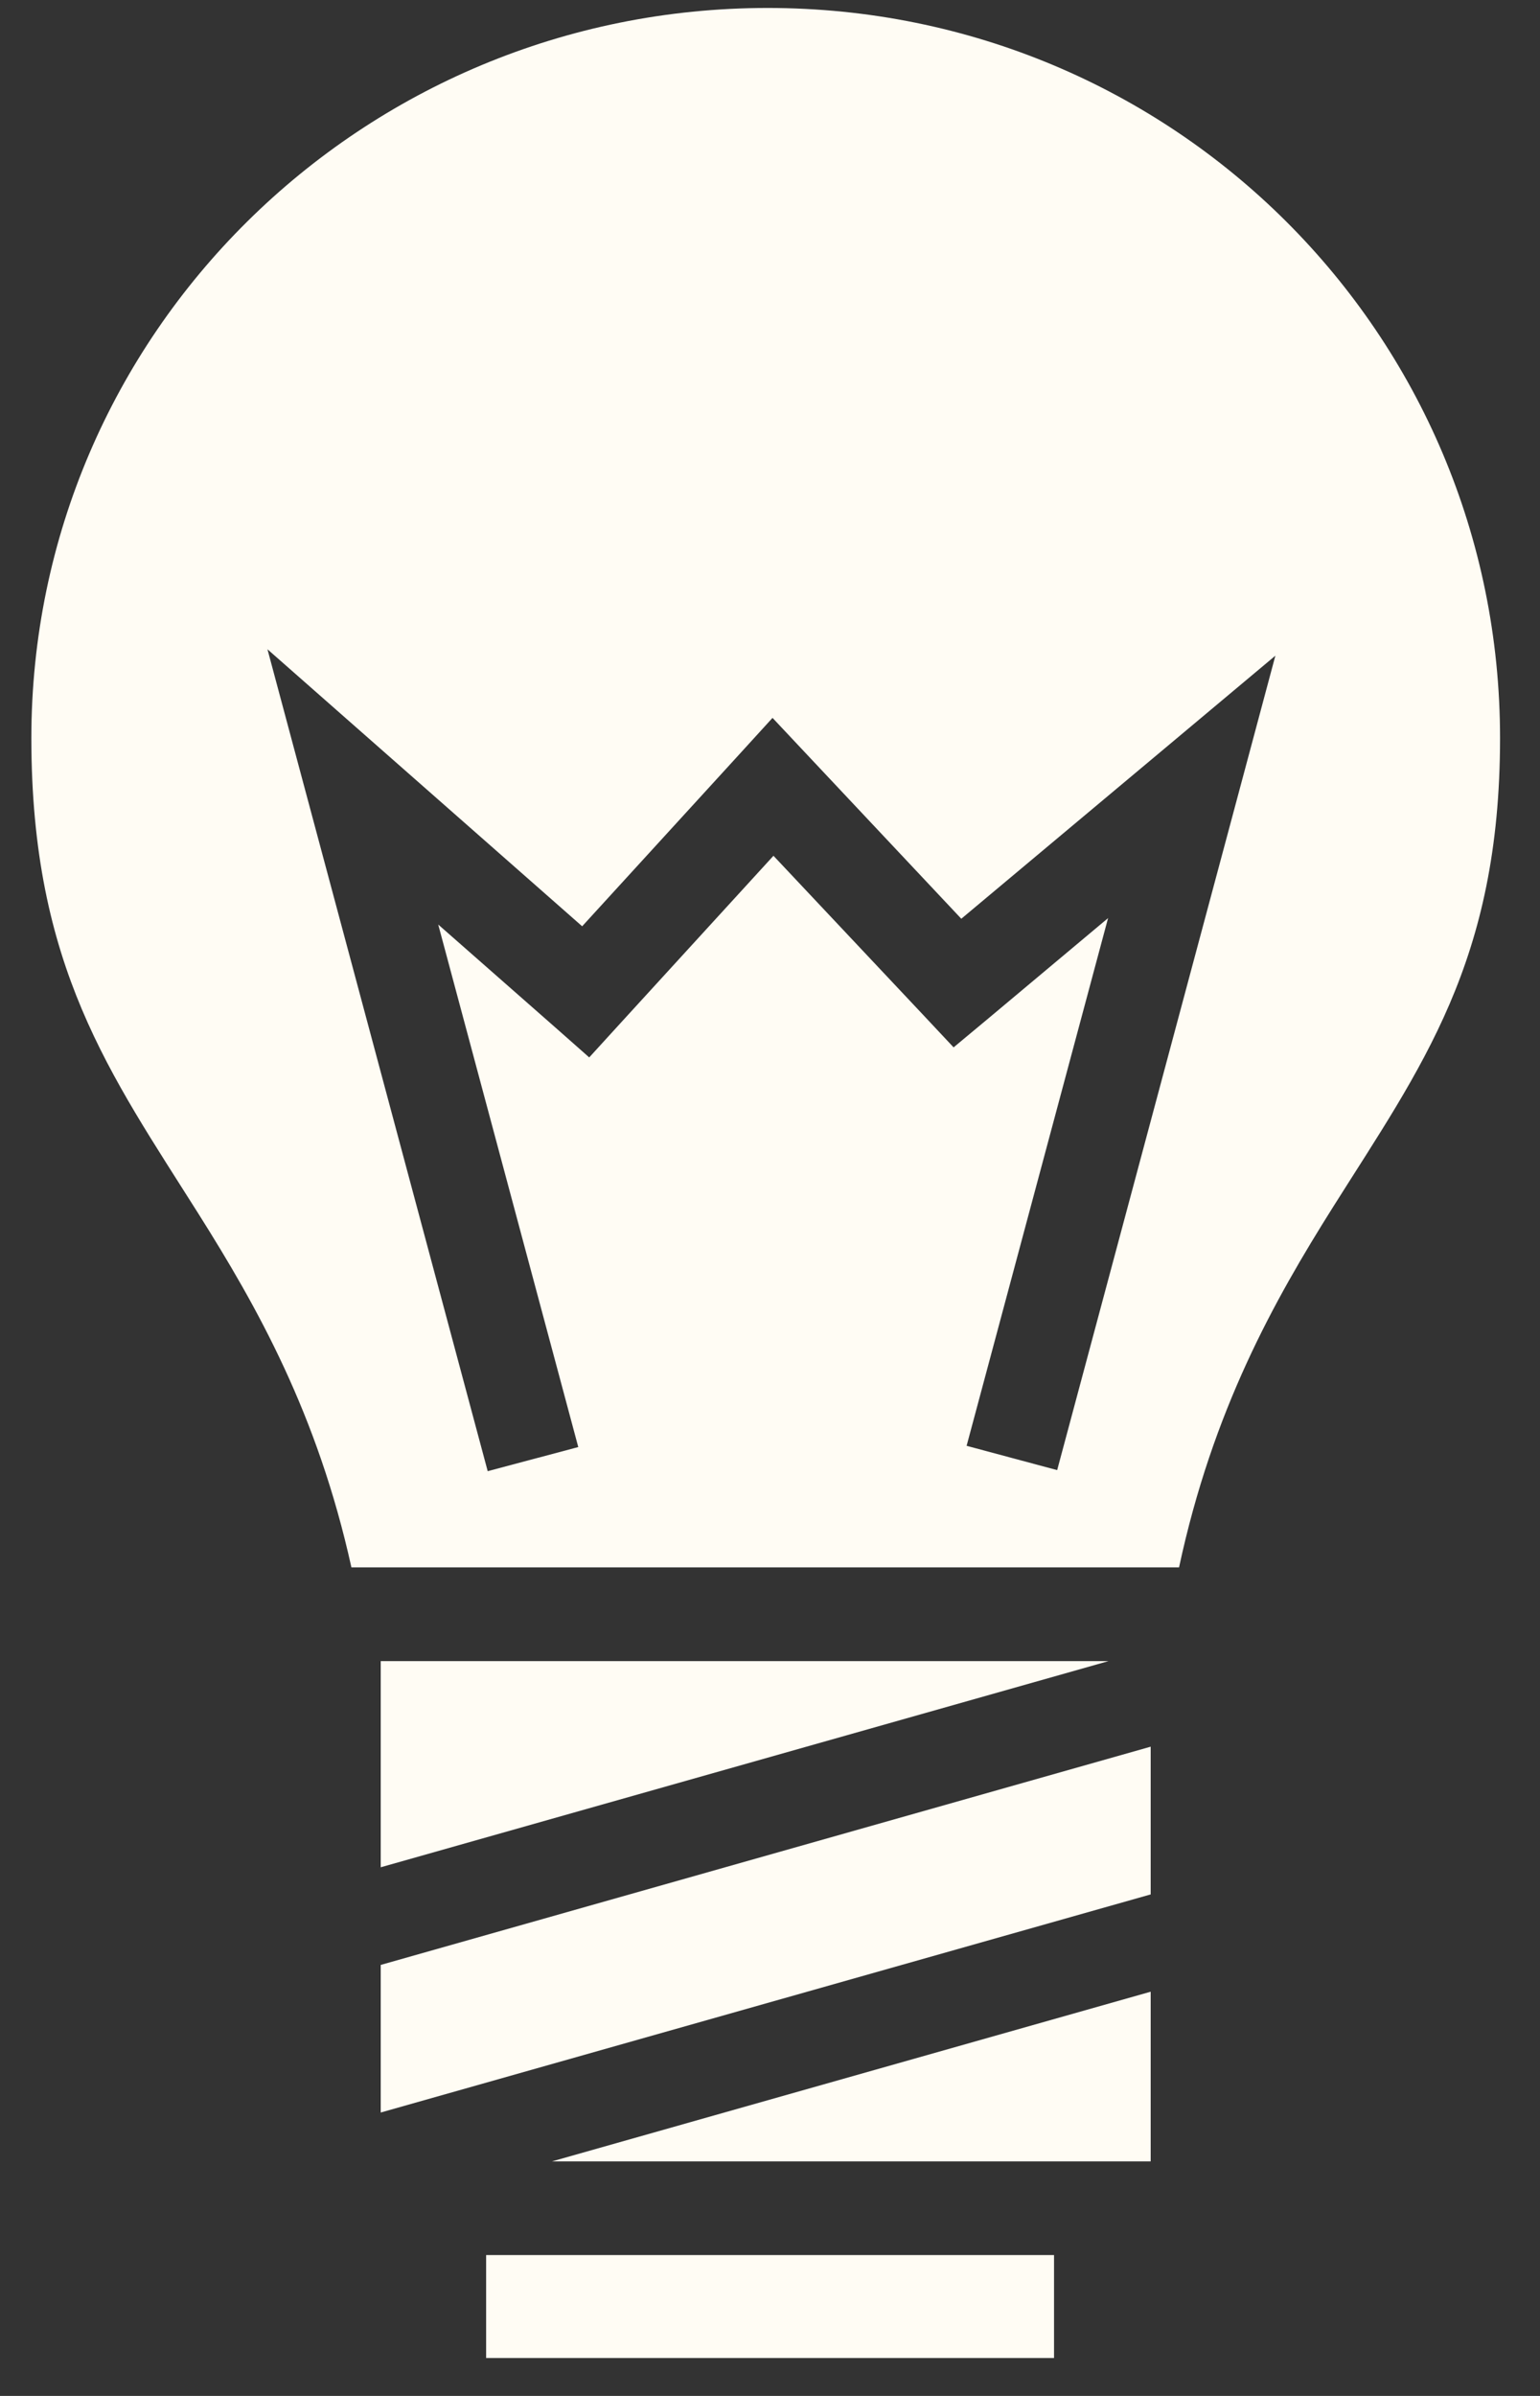 <svg width="36" height="56" viewBox="0 0 36 56" fill="none" xmlns="http://www.w3.org/2000/svg">
<rect x="0" y="0" width="36" height="56" fill="#333333" stroke="none"/>
<path d="M17.945 0.186C8.457 0.186 0.733 7.806 0.733 17.252C0.733 22.599 2.58 25.103 4.637 28.366C6.009 30.542 7.422 33.043 8.215 36.635H27.562C28.351 32.957 29.778 30.41 31.162 28.212C33.222 24.941 35.066 22.48 35.066 17.252C35.066 7.799 27.434 0.186 17.945 0.186L17.945 0.186ZM6.252 15.175L8.973 17.57L13.609 21.65L17.264 17.651L18.059 16.779L18.868 17.64L22.472 21.474L27.156 17.552L29.814 15.325L28.917 18.676L24.713 34.361L22.596 33.793L25.903 21.459L23.087 23.818L22.292 24.48L21.585 23.726L18.081 20.002L14.499 23.92L13.774 24.715L12.969 24.004L10.244 21.609L13.518 33.822L11.401 34.386L7.19 18.676L6.252 15.175V15.175ZM8.9 38.825V43.644L25.914 38.825H8.9H8.9ZM26.899 40.825L8.9 45.926V49.376L26.899 44.278V40.824V40.825ZM26.899 46.552L12.903 50.518H26.899V46.552ZM11.364 52.708V55.114H24.64V52.708H11.365L11.364 52.708Z" fill="#FFFCF4"/>
</svg>
